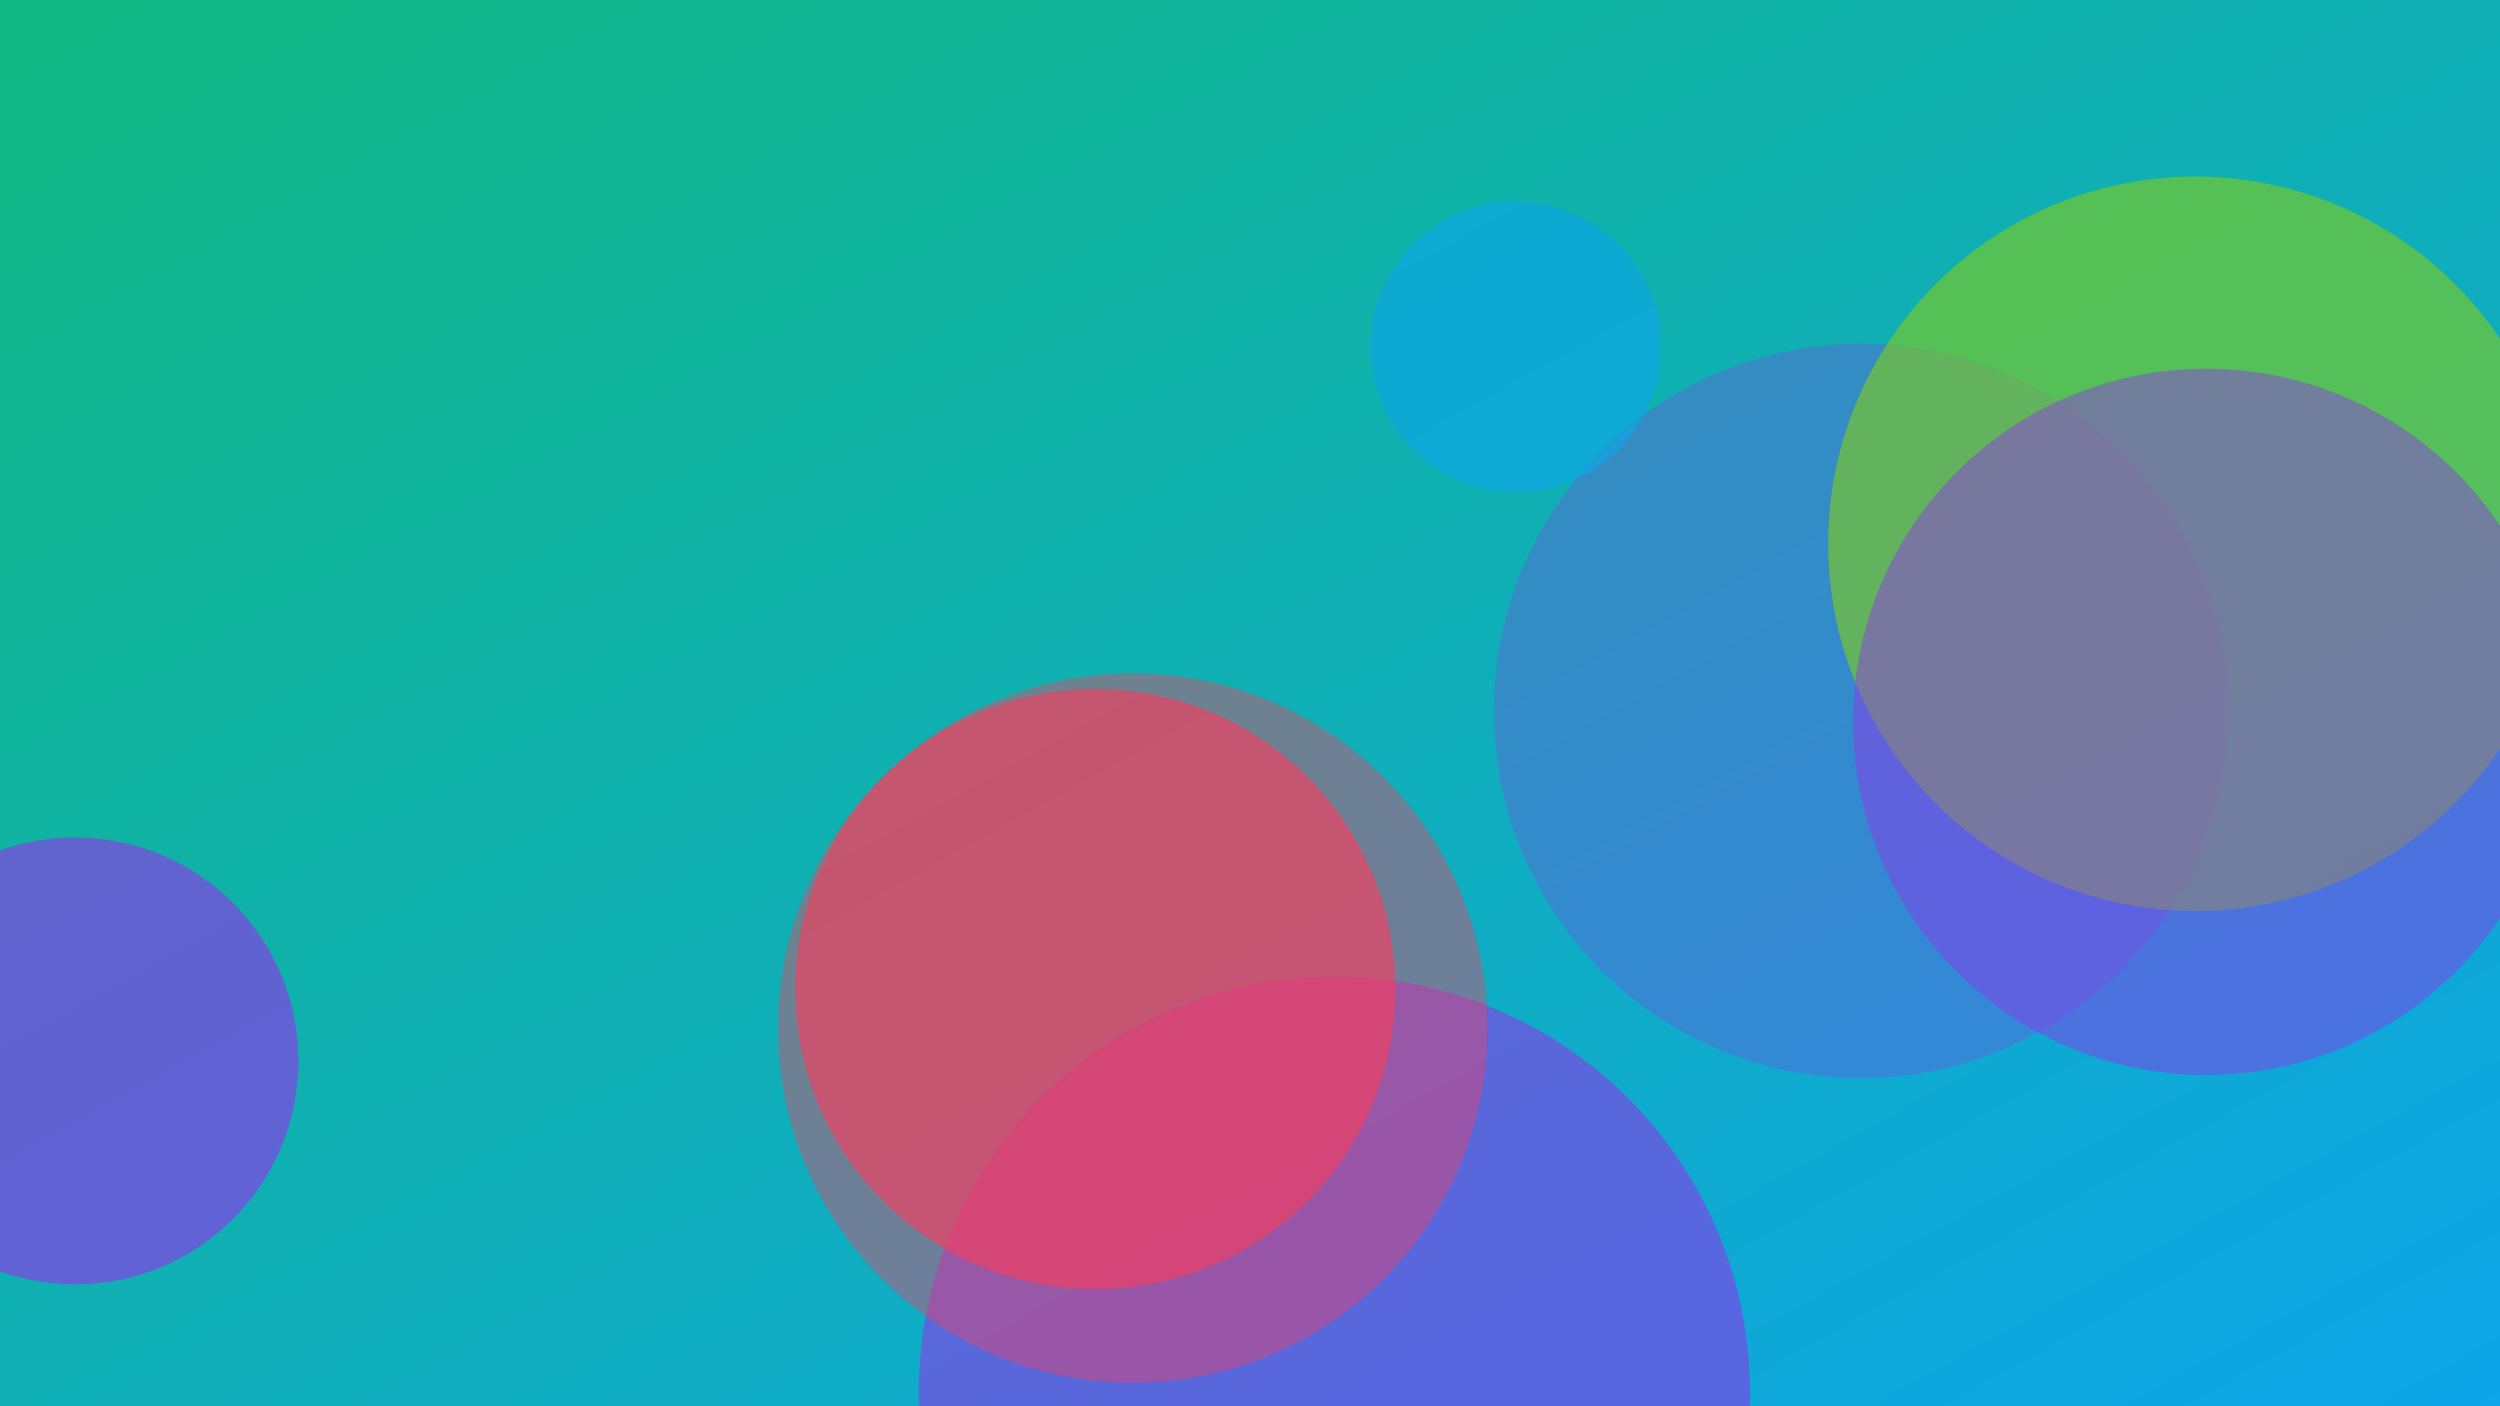 <svg xmlns="http://www.w3.org/2000/svg" width="1600" height="900" viewBox="0 0 1600 900" role="img" aria-labelledby="title">
  <title>Color Grading Photos with Curves: A Step-by-Step — header image</title>
  <defs>
    <linearGradient id="gqttlfv" x1="0" y1="0" x2="1" y2="1">
      <stop offset="0%" stop-color="#10b981" />
      <stop offset="100%" stop-color="#0ea5e9" />
    </linearGradient>
    <filter id="blur"><feGaussianBlur in="SourceGraphic" stdDeviation="30" /></filter>
  </defs>
  <rect width="100%" height="100%" fill="url(#gqttlfv)"/>
  <g filter="url(#blur)">
    <circle cx="1191" cy="455" r="235" fill="#9333ea" opacity="0.28"/>
<circle cx="48" cy="679" r="143" fill="#9333ea" opacity="0.62"/>
<circle cx="854" cy="891" r="266" fill="#9333ea" opacity="0.56"/>
<circle cx="970" cy="222" r="93" fill="#0ea5e9" opacity="0.63"/>
<circle cx="701" cy="633" r="192" fill="#f43f5e" opacity="0.65"/>
<circle cx="725" cy="658" r="227" fill="#f43f5e" opacity="0.41"/>
<circle cx="1405" cy="348" r="235" fill="#84cc16" opacity="0.6"/>
<circle cx="1412" cy="462" r="226" fill="#9333ea" opacity="0.46"/>

  </g>
</svg>